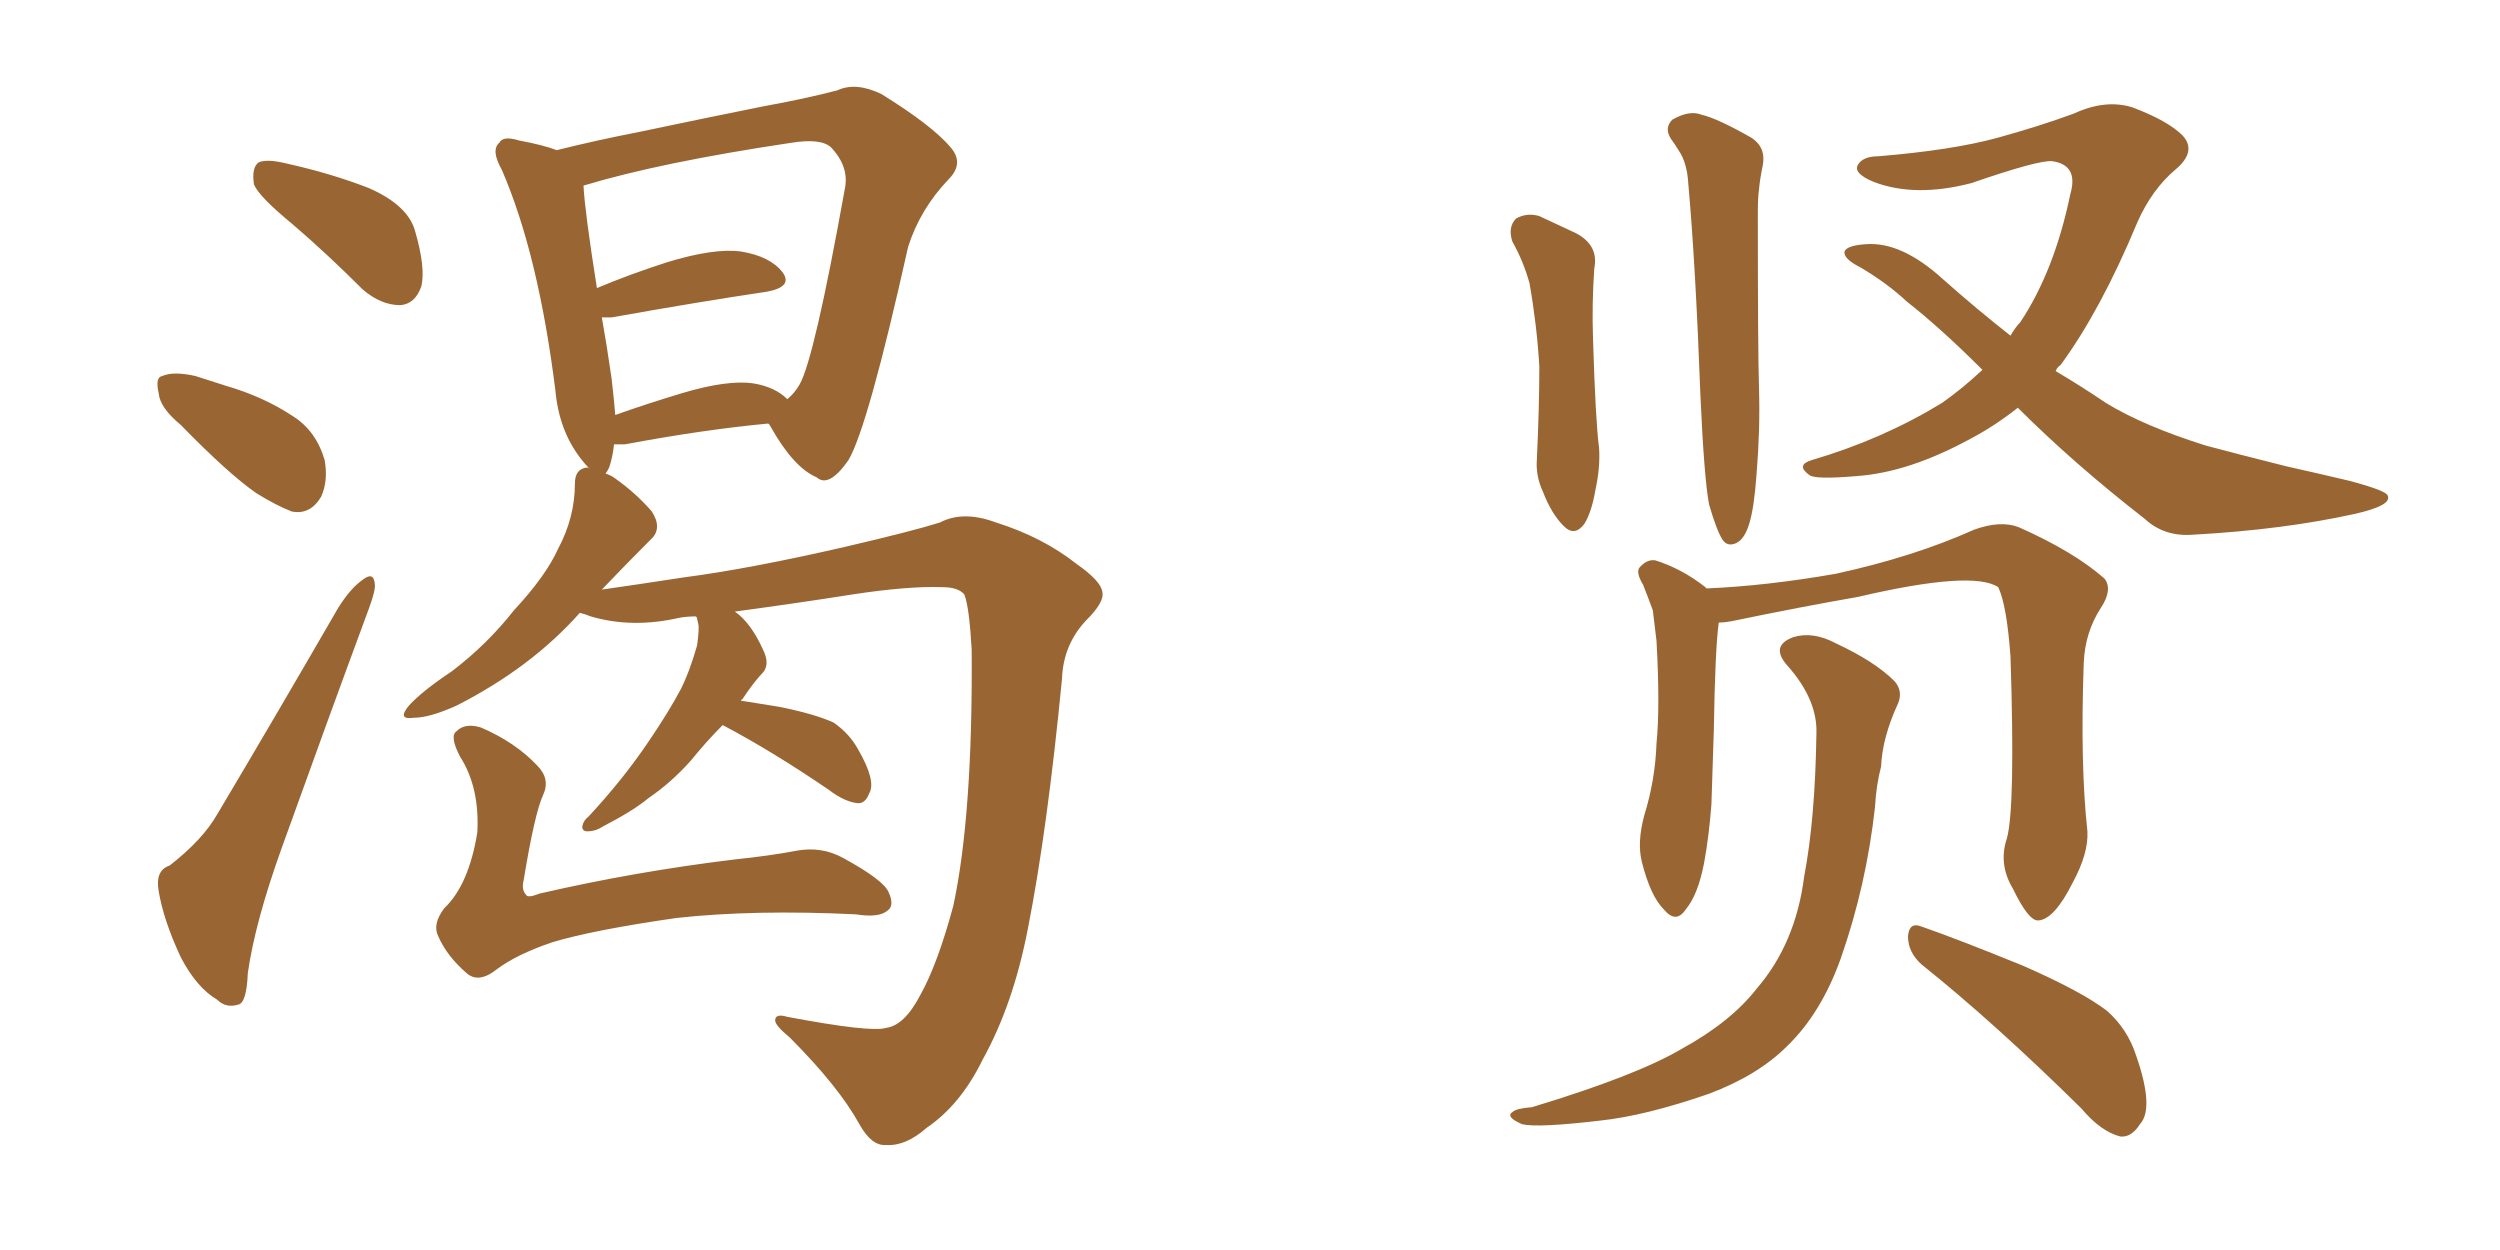 <svg xmlns="http://www.w3.org/2000/svg" xmlns:xlink="http://www.w3.org/1999/xlink" width="300" height="150"><path fill="#996633" padding="10" d="M35.16 26.95L35.16 26.95Q31.05 23.58 30.47 22.12L30.47 22.12Q30.18 20.07 31.05 19.48L31.05 19.48Q32.08 19.04 34.42 19.63L34.42 19.63Q39.70 20.80 44.24 22.56L44.24 22.56Q48.93 24.61 49.80 27.69L49.80 27.69Q51.12 32.23 50.54 34.42L50.54 34.42Q49.80 36.47 48.05 36.62L48.05 36.62Q45.70 36.62 43.51 34.72L43.51 34.72Q39.26 30.47 35.16 26.95ZM21.68 50.98L21.68 50.98Q19.19 48.93 19.04 47.17L19.04 47.17Q18.60 45.26 19.48 45.12L19.48 45.12Q20.80 44.53 23.44 45.12L23.44 45.12Q25.20 45.70 27.10 46.29L27.10 46.29Q31.64 47.61 35.16 49.95L35.16 49.95Q37.94 51.71 38.96 55.22L38.96 55.22Q39.40 57.71 38.53 59.62L38.53 59.62Q37.21 61.82 35.01 61.38L35.01 61.38Q33.11 60.64 30.76 59.18L30.76 59.18Q27.39 56.84 21.68 50.98ZM20.36 103.86L20.36 103.86Q24.32 100.78 26.07 97.71L26.07 97.71Q32.96 86.13 40.58 72.95L40.58 72.95Q42.04 70.61 43.51 69.58L43.51 69.58Q44.82 68.55 44.97 70.02L44.97 70.02Q45.12 70.75 44.24 73.10L44.24 73.10Q39.26 86.57 33.84 101.66L33.84 101.66Q30.62 110.60 29.74 116.75L29.74 116.75Q29.59 120.41 28.56 120.56L28.56 120.56Q27.10 121.00 26.07 119.97L26.07 119.97Q23.58 118.51 21.68 114.84L21.68 114.84Q19.63 110.45 19.04 106.93L19.04 106.93Q18.60 104.44 20.36 103.86ZM86.72 87.01L86.72 87.01Q84.81 88.92 82.91 91.26L82.91 91.26Q80.57 93.90 77.78 95.80L77.78 95.80Q76.03 97.27 72.36 99.17L72.36 99.17Q71.48 99.76 70.46 99.76L70.46 99.76Q69.87 99.76 69.87 99.17L69.87 99.17Q70.02 98.44 70.61 98.00L70.61 98.00Q74.71 93.60 77.78 89.06L77.78 89.06Q80.27 85.40 81.74 82.62L81.74 82.62Q82.76 80.57 83.64 77.49L83.64 77.49Q83.94 75.44 83.79 74.85L83.79 74.85Q83.64 74.27 83.64 74.12L83.64 74.12Q83.50 73.97 83.50 73.97L83.50 73.97Q82.47 73.97 81.59 74.12L81.59 74.12Q75.88 75.44 70.90 73.97L70.90 73.97Q70.17 73.68 69.58 73.54L69.58 73.54Q63.72 80.13 54.79 84.67L54.79 84.67Q51.56 86.13 49.66 86.13L49.66 86.13Q47.61 86.43 49.07 84.67L49.07 84.67Q50.68 82.91 54.20 80.57L54.20 80.57Q58.45 77.34 61.67 73.24L61.67 73.24Q65.48 69.14 66.94 65.92L66.94 65.92Q68.99 62.11 68.99 58.01L68.99 58.01Q68.99 56.25 70.46 56.10L70.46 56.10Q70.61 56.10 70.75 56.25L70.75 56.25Q70.17 55.66 69.73 55.08L69.73 55.08Q67.09 51.71 66.65 46.88L66.65 46.88Q64.60 30.47 60.21 20.36L60.21 20.36Q58.89 18.02 59.91 17.14L59.91 17.14Q60.35 16.26 62.26 16.85L62.26 16.85Q65.33 17.43 66.80 18.02L66.80 18.02Q71.48 16.85 76.76 15.82L76.76 15.82Q85.11 14.06 91.70 12.74L91.70 12.74Q96.53 11.87 100.49 10.84L100.49 10.84Q102.69 9.81 105.76 11.28L105.76 11.28Q111.91 15.09 114.11 17.72L114.11 17.72Q115.72 19.63 113.82 21.53L113.82 21.53Q110.45 25.05 108.98 29.59L108.98 29.59L108.98 29.59Q104.15 51.27 101.81 55.22L101.81 55.22Q99.46 58.59 98.00 57.28L98.00 57.28Q95.21 56.10 92.43 51.12L92.43 51.12Q92.29 50.83 92.14 50.83L92.14 50.83Q84.38 51.56 75 53.32L75 53.32Q74.27 53.32 73.68 53.32L73.68 53.32Q73.54 54.79 73.10 56.10L73.10 56.10Q72.80 56.69 72.66 56.84L72.66 56.84Q73.24 56.98 73.83 57.42L73.83 57.42Q76.32 59.18 78.22 61.38L78.22 61.38Q79.54 63.43 78.08 64.75L78.08 64.75Q75.29 67.53 72.22 70.75L72.22 70.75Q76.32 70.17 82.03 69.29L82.03 69.29Q89.94 68.26 101.37 65.63L101.37 65.63Q109.57 63.72 112.79 62.70L112.79 62.70Q115.58 61.23 119.53 62.70L119.53 62.70Q125.10 64.45 129.20 67.68L129.20 67.68Q132.13 69.73 132.28 71.04L132.28 71.04Q132.57 72.22 130.37 74.41L130.37 74.41Q127.59 77.34 127.44 81.45L127.44 81.45Q125.68 99.61 123.34 111.47L123.34 111.47Q121.58 120.56 117.92 127.15L117.92 127.15Q115.28 132.57 111.18 135.35L111.18 135.35Q108.69 137.55 106.35 137.40L106.35 137.40Q104.59 137.55 103.13 134.91L103.13 134.91Q100.63 130.37 94.78 124.51L94.78 124.51Q93.02 123.05 93.02 122.46L93.02 122.46Q93.02 121.58 94.48 122.02L94.48 122.02Q104.59 123.93 106.35 123.34L106.35 123.34Q108.54 123.05 110.45 119.38L110.45 119.38Q112.50 115.72 114.40 108.69L114.40 108.69Q116.75 97.71 116.60 77.93L116.60 77.93Q116.31 72.80 115.72 71.34L115.72 71.34Q114.99 70.46 113.09 70.46L113.09 70.46Q108.98 70.31 102.25 71.34L102.25 71.34Q95.80 72.36 88.18 73.39L88.18 73.39Q90.09 74.71 91.55 77.93L91.55 77.93Q92.43 79.69 91.55 80.71L91.55 80.71Q90.53 81.74 89.06 83.94L89.06 83.94Q88.92 83.94 88.92 84.08L88.92 84.08Q90.82 84.38 93.46 84.81L93.46 84.81Q97.85 85.69 100.05 86.72L100.05 86.72Q101.95 88.04 102.98 89.94L102.98 89.94Q105.18 93.75 104.30 95.21L104.30 95.21Q103.86 96.39 102.98 96.39L102.98 96.39Q101.37 96.24 99.46 94.78L99.46 94.78Q92.58 90.09 86.72 87.01ZM90.38 46.00L90.38 46.00Q93.02 46.44 94.48 47.90L94.48 47.90Q95.36 47.17 95.95 46.14L95.95 46.14Q97.71 43.07 101.37 22.71L101.37 22.71Q101.95 20.07 99.76 17.72L99.76 17.72Q98.58 16.55 94.92 17.14L94.92 17.14Q79.25 19.48 70.02 22.27L70.02 22.27Q70.17 25.34 71.63 34.57L71.63 34.57Q75.44 32.96 79.98 31.49L79.98 31.49Q85.69 29.74 88.92 30.18L88.92 30.18Q92.43 30.76 93.90 32.67L93.90 32.67Q95.21 34.42 91.99 35.01L91.99 35.01Q84.08 36.18 73.39 38.09L73.39 38.09Q72.66 38.09 72.22 38.09L72.22 38.09Q72.80 41.31 73.39 45.41L73.39 45.41Q73.68 47.90 73.83 49.80L73.83 49.80Q77.49 48.49 81.88 47.17L81.88 47.17Q87.30 45.56 90.38 46.00ZM65.19 95.36L65.19 95.36L65.19 95.36Q64.16 97.56 62.84 105.62L62.84 105.62Q62.55 106.79 63.13 107.37L63.13 107.37Q63.28 107.81 64.75 107.23L64.75 107.23Q76.17 104.59 88.18 103.13L88.18 103.13Q92.43 102.69 95.51 102.10L95.51 102.10Q98.58 101.51 101.22 102.98L101.22 102.98Q106.05 105.62 106.64 107.08L106.64 107.08Q107.37 108.69 106.49 109.28L106.49 109.28Q105.47 110.16 102.69 109.72L102.69 109.72Q90.53 109.13 81.15 110.16L81.15 110.16Q71.04 111.62 66.21 113.09L66.21 113.09Q61.96 114.55 59.62 116.31L59.62 116.31Q57.42 118.07 55.96 116.75L55.96 116.75Q53.61 114.70 52.59 112.35L52.59 112.35Q51.86 110.89 53.32 108.98L53.32 108.98Q56.25 106.20 57.28 99.90L57.28 99.90Q57.57 94.48 55.22 90.82L55.22 90.82Q53.91 88.33 54.79 87.74L54.79 87.74Q55.81 86.72 57.71 87.30L57.71 87.30Q61.82 89.06 64.45 91.85L64.45 91.85Q66.06 93.46 65.19 95.36ZM240.82 100.63L240.82 100.63Q241.85 96.97 241.26 78.81L241.26 78.81Q240.82 72.66 239.79 70.46L239.79 70.46L239.79 70.46Q236.72 68.41 222.95 71.63L222.95 71.63Q216.21 72.80 207.71 74.56L207.71 74.56Q206.84 74.71 206.25 74.71L206.25 74.71Q205.81 77.93 205.66 87.60L205.66 87.60Q205.52 91.99 205.37 96.53L205.37 96.53Q205.08 100.34 204.49 103.56L204.49 103.56Q203.76 107.37 202.29 109.13L202.29 109.13Q201.12 110.89 199.66 109.13L199.66 109.13Q198.05 107.52 197.02 103.42L197.02 103.42Q196.44 101.07 197.31 97.85L197.31 97.85Q198.63 93.60 198.78 89.21L198.78 89.21Q199.22 84.81 198.78 76.90L198.78 76.90Q198.49 74.56 198.34 73.24L198.34 73.24Q197.75 71.63 197.17 70.17L197.17 70.17Q196.29 68.70 196.73 68.12L196.73 68.12Q197.61 67.09 198.63 67.24L198.63 67.24Q201.86 68.26 204.64 70.46L204.64 70.46Q204.64 70.46 204.79 70.61L204.79 70.61Q211.96 70.31 220.31 68.85L220.31 68.85Q229.69 66.80 236.87 63.57L236.87 63.57Q240.09 62.40 242.29 63.28L242.29 63.28Q248.88 66.21 252.54 69.43L252.54 69.43Q253.56 70.75 252.10 72.95L252.10 72.95Q250.20 75.88 250.05 79.54L250.05 79.54Q249.61 91.70 250.49 99.76L250.49 99.76L250.49 99.76Q250.63 102.39 248.73 105.91L248.73 105.91Q246.53 110.30 244.63 110.45L244.63 110.45Q243.46 110.60 241.55 106.64L241.55 106.64Q239.79 103.71 240.82 100.63ZM217.97 88.04L217.97 88.04Q218.12 83.94 214.45 79.83L214.45 79.83Q212.40 77.49 215.19 76.46L215.19 76.46Q217.53 75.73 220.31 77.20L220.31 77.20Q225 79.39 227.34 81.74L227.34 81.74Q228.37 82.91 227.78 84.38L227.78 84.38Q225.88 88.48 225.73 91.99L225.73 91.99Q225.15 94.19 225 96.83L225 96.83Q223.97 106.20 220.90 114.99L220.90 114.99Q218.55 121.58 214.45 125.54L214.45 125.54Q210.94 129.05 205.08 131.25L205.08 131.25Q197.46 133.89 192.04 134.47L192.04 134.47Q184.57 135.35 182.67 134.91L182.67 134.91Q180.62 134.03 181.49 133.45L181.49 133.45Q181.93 133.01 183.84 132.86L183.84 132.86Q196.44 129.05 201.86 125.83L201.86 125.83Q207.71 122.61 210.79 118.65L210.79 118.65Q215.48 113.23 216.50 105.18L216.50 105.18Q217.82 98.29 217.97 88.04ZM230.57 115.72L230.57 115.72Q228.96 114.26 228.96 112.35L228.96 112.35Q229.10 110.60 230.57 111.18L230.57 111.18Q234.81 112.65 242.72 115.87L242.72 115.87Q249.76 118.95 252.83 121.29L252.83 121.29Q255.32 123.49 256.35 126.71L256.35 126.71Q258.54 133.01 256.79 134.91L256.79 134.91Q255.76 136.52 254.44 136.38L254.44 136.38Q252.10 135.79 249.76 133.01L249.76 133.01Q239.36 122.75 230.57 115.72ZM181.49 29.00L181.49 29.00Q180.91 27.25 181.93 26.22L181.93 26.22Q183.25 25.49 184.72 25.93L184.72 25.93Q186.91 26.95 189.11 27.98L189.11 27.98Q191.89 29.44 191.31 32.23L191.31 32.23Q191.02 36.47 191.16 40.58L191.16 40.58Q191.46 50.54 191.89 53.76L191.89 53.76Q192.04 56.10 191.46 58.74L191.46 58.74Q191.02 61.38 190.14 62.84L190.14 62.84Q188.96 64.45 187.65 63.13L187.65 63.13Q186.18 61.67 185.16 59.03L185.16 59.03Q184.28 57.13 184.42 55.22L184.42 55.22Q184.72 48.78 184.72 43.95L184.72 43.95Q184.42 38.96 183.54 33.98L183.54 33.98Q182.81 31.35 181.49 29.00ZM205.08 60.50L205.08 60.50Q204.49 57.28 204.05 47.46L204.05 47.46Q203.47 31.79 202.59 21.97L202.59 21.97Q202.44 19.48 201.42 18.02L201.42 18.02Q200.98 17.29 200.54 16.70L200.54 16.70Q199.66 15.38 200.68 14.36L200.68 14.36Q202.73 13.18 204.20 13.77L204.20 13.77Q206.10 14.21 210.21 16.55L210.21 16.55Q211.96 17.72 211.52 19.92L211.52 19.92Q211.23 21.24 211.08 22.71L211.08 22.71Q210.94 23.73 210.94 25.49L210.94 25.49Q210.94 42.19 211.08 46.58L211.08 46.58Q211.23 51.56 210.79 56.84L210.79 56.84Q210.50 60.94 209.91 62.84L209.91 62.84Q209.33 64.75 208.30 65.19L208.30 65.19Q207.28 65.63 206.69 64.75L206.69 64.75Q205.96 63.57 205.08 60.50ZM242.14 48.93L242.14 48.93L242.14 48.93Q239.36 51.12 236.57 52.59L236.57 52.59Q229.10 56.69 222.80 57.13L222.80 57.13Q217.68 57.57 217.09 56.98L217.09 56.98Q215.48 55.81 217.38 55.22L217.38 55.22Q225.88 52.73 233.06 48.34L233.06 48.34Q235.55 46.58 237.89 44.38L237.89 44.38Q232.91 39.40 228.81 36.18L228.81 36.18Q226.46 33.98 223.24 32.08L223.24 32.08Q221.19 31.05 221.34 30.18L221.34 30.18Q221.63 29.44 223.97 29.30L223.97 29.30Q228.22 29.00 233.20 33.54L233.20 33.54Q237.16 37.06 241.26 40.28L241.26 40.28Q241.85 39.26 242.43 38.67L242.43 38.67Q246.53 32.52 248.44 23.29L248.44 23.29Q249.46 19.78 246.24 19.34L246.24 19.34Q244.63 19.19 236.57 21.97L236.57 21.97Q229.83 23.73 224.85 21.83L224.85 21.83Q222.36 20.80 222.95 19.78L222.95 19.78Q223.54 18.75 225.44 18.75L225.44 18.75Q234.23 18.02 239.65 16.55L239.65 16.55Q244.92 15.09 248.88 13.62L248.88 13.62Q252.69 11.87 255.91 12.89L255.91 12.89Q260.16 14.50 261.91 16.26L261.91 16.26Q263.67 18.16 261.04 20.36L261.04 20.36Q258.25 22.71 256.49 26.66L256.49 26.66Q252.10 37.21 247.27 43.80L247.27 43.80Q246.83 44.09 246.68 44.53L246.68 44.53Q249.90 46.44 252.69 48.34L252.69 48.34Q257.23 51.12 264.70 53.47L264.70 53.47Q268.51 54.49 274.37 55.96L274.37 55.96Q278.32 56.84 281.98 57.71L281.98 57.71Q286.38 58.89 286.52 59.47L286.52 59.47Q287.11 60.64 282.57 61.67L282.57 61.67Q273.93 63.57 263.23 64.16L263.23 64.16Q259.72 64.45 257.37 62.26L257.37 62.26Q248.88 55.66 242.14 48.93Z"/></svg>